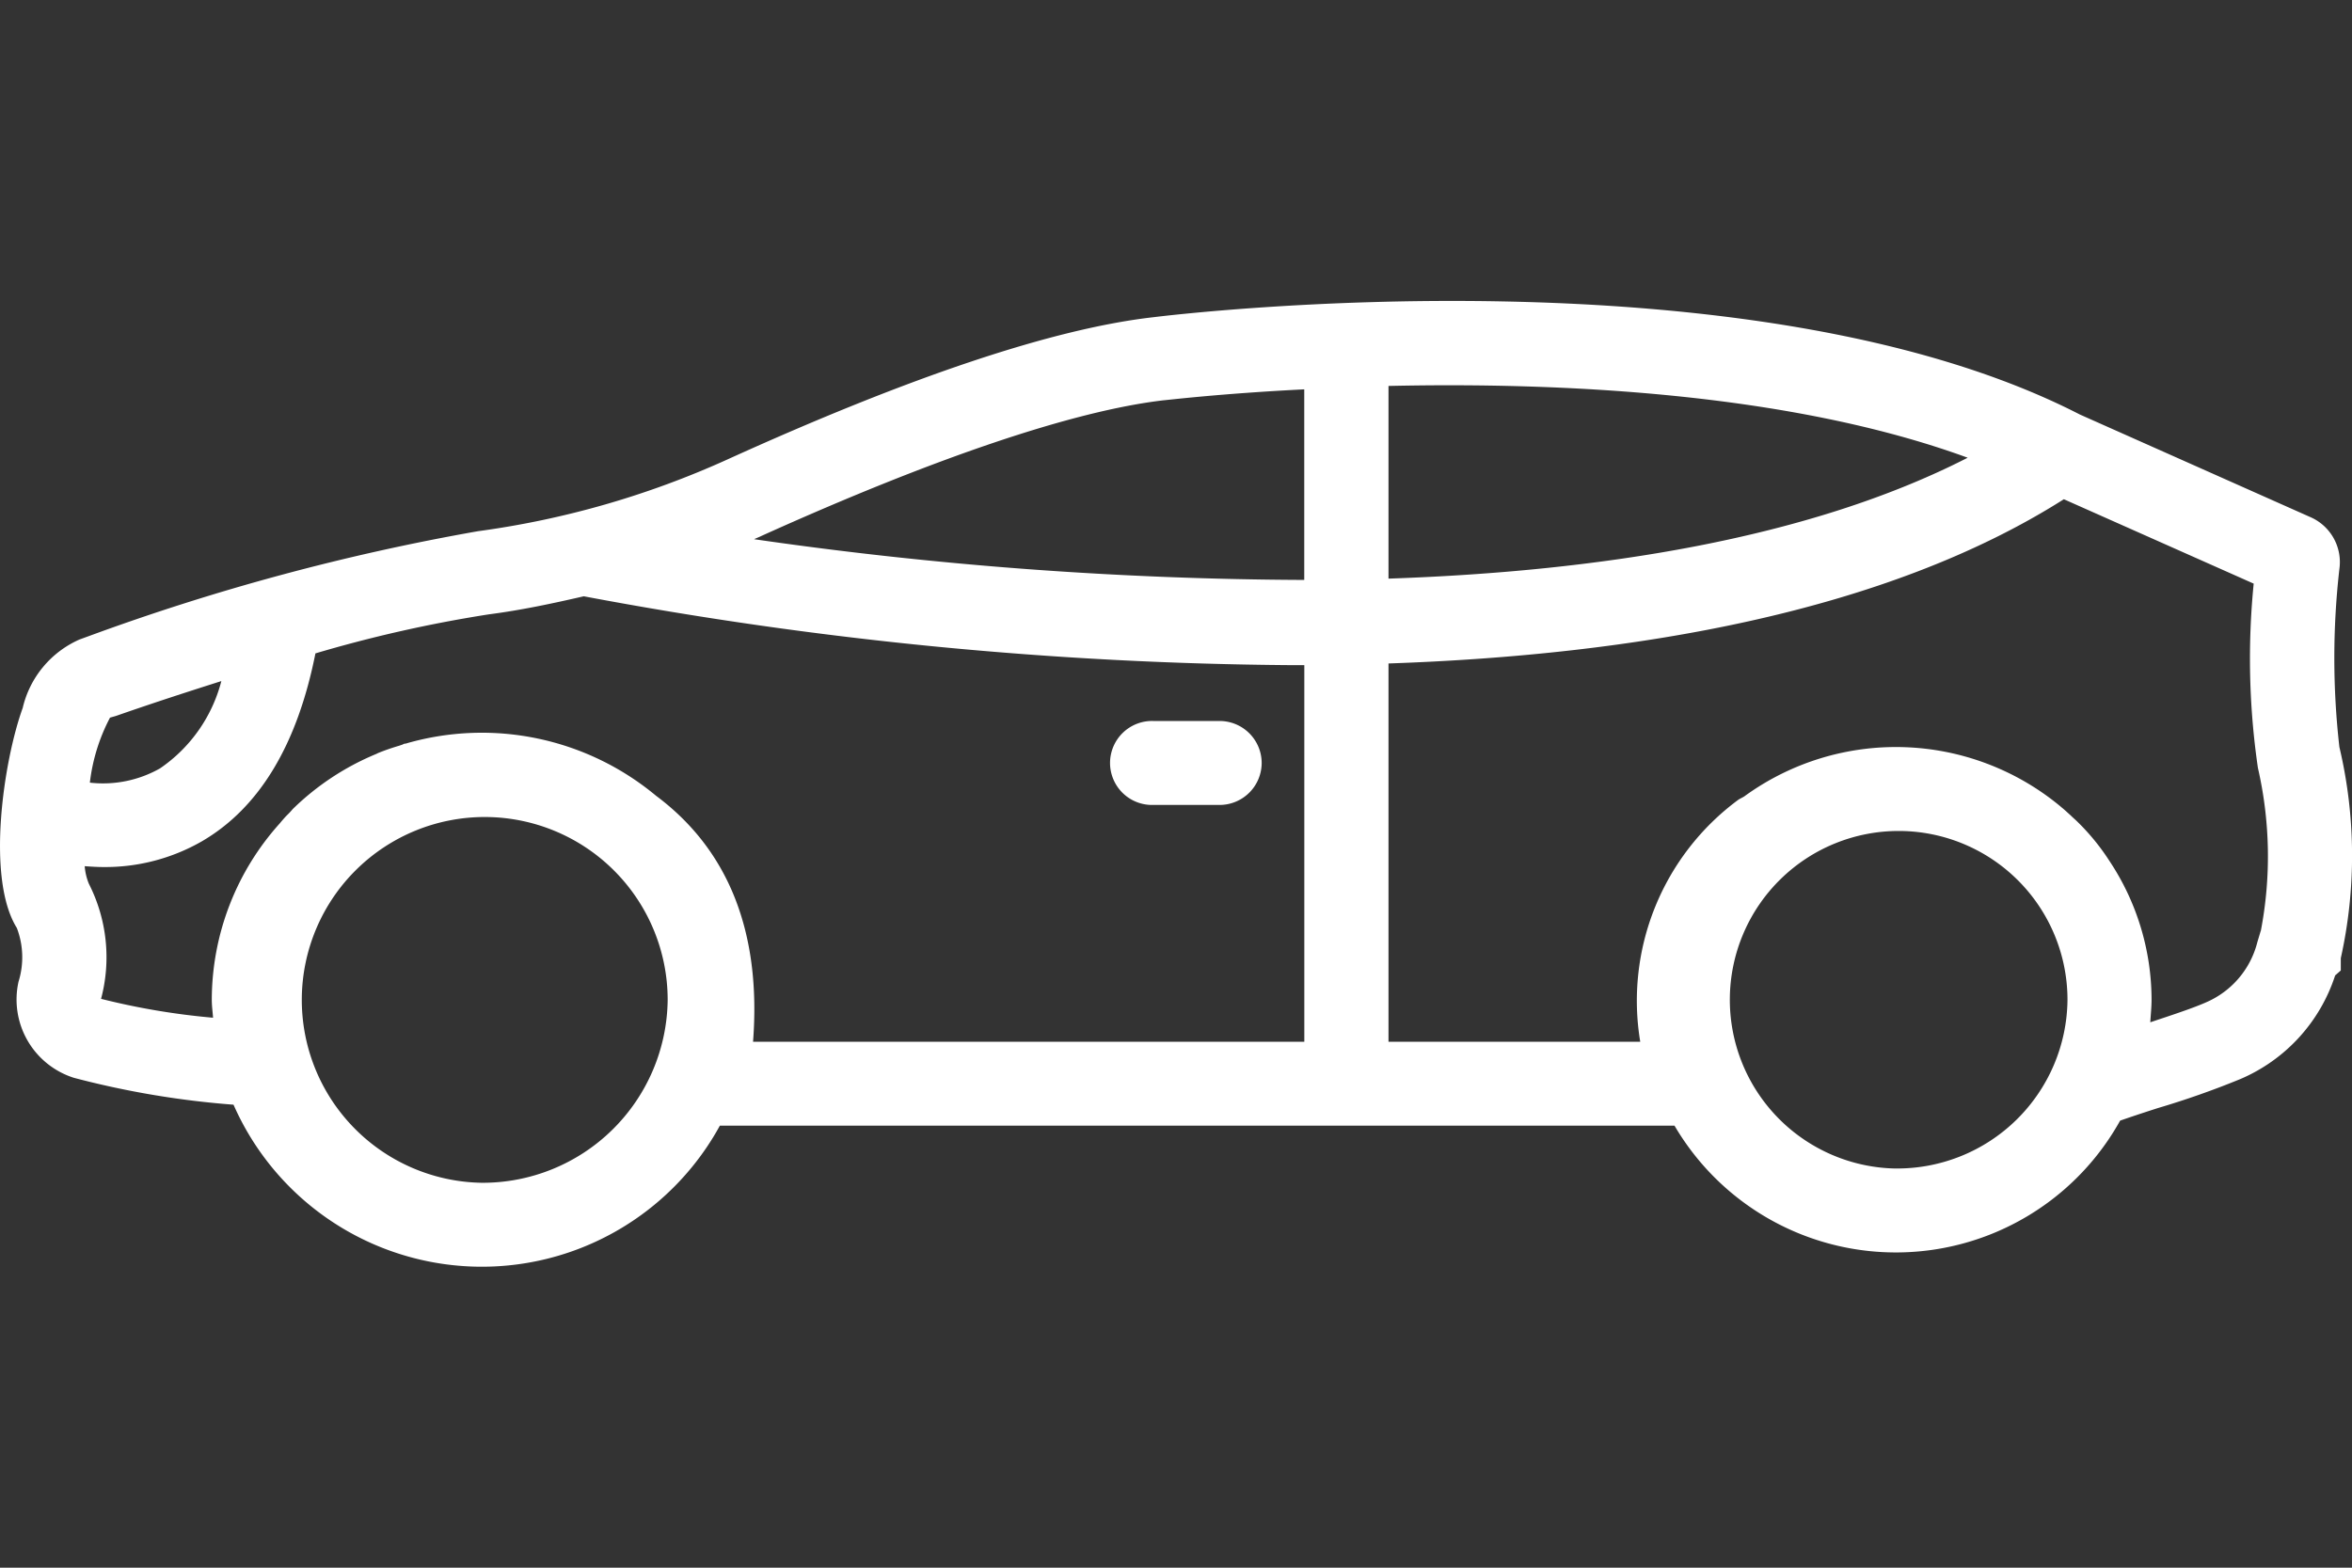 <svg xmlns="http://www.w3.org/2000/svg" xmlns:xlink="http://www.w3.org/1999/xlink" width="63" height="42" viewBox="0 0 63 42">
  <rect x="0" y="0" width="63" height="42" fill="#333333" stroke="none"/>
  <defs>
    <clipPath id="clip-path">
      <rect id="長方形_2936" data-name="長方形 2936" width="63" height="42" transform="translate(39 14)" fill="#fff" stroke="#2b2b2b" stroke-width="1"/>
    </clipPath>
  </defs>
  <g id="マスクグループ_191" data-name="マスクグループ 191" transform="translate(-39 -14)" clip-path="url(#clip-path)">
    <g id="car" transform="translate(34.5 -1)">
      <path id="パス_119426" data-name="パス 119426" d="M67.162,35.013a21.089,21.089,0,0,1,0-4.769,1.315,1.315,0,0,0-.788-1.395L60.21,26.105c-8.8-4.521-24.154-2.688-24.795-2.609-2.677.3-6.525,1.586-11.43,3.813A23.943,23.943,0,0,1,17.3,29.232,60.737,60.737,0,0,0,6.874,32.044l-.247.09a2.669,2.669,0,0,0-1.519,1.833c-.506,1.395-.99,4.555-.157,5.894a2.2,2.2,0,0,1,.045,1.44A2.2,2.2,0,0,0,6.48,43.876a23.817,23.817,0,0,0,4.275.72,7.267,7.267,0,0,0,13.027.562H49.353a6.874,6.874,0,0,0,11.936-.135c.225-.079.585-.2,1.013-.337a23.1,23.1,0,0,0,2.205-.776,4.545,4.545,0,0,0,2.542-2.778L67.2,41V40.67A12.646,12.646,0,0,0,67.162,35.013ZM41.692,25.34c4.522-.1,10.721.169,15.514,1.923-4.264,2.182-9.911,3.048-15.514,3.239ZM7.447,34.226l.158-.045c1-.349,1.935-.652,2.824-.934a4.063,4.063,0,0,1-1.643,2.339,3.1,3.1,0,0,1-1.879.382A4.964,4.964,0,0,1,7.447,34.226ZM17.4,46.688a4.9,4.9,0,1,1,4.984-4.9A4.955,4.955,0,0,1,17.4,46.688Zm22.039-3.779H24.671c.225-2.924-.653-5.14-2.6-6.591A7.294,7.294,0,0,0,15.4,34.912a.143.143,0,0,1-.067.011c-.011.011-.034.011-.045.023l-.1.034a5.851,5.851,0,0,0-.574.2c-.011.011-.023.011-.045.023a7.052,7.052,0,0,0-2.228,1.473,1.864,1.864,0,0,1-.146.157c-.067.067-.135.146-.2.225a7.08,7.08,0,0,0-1.822,4.724c0,.169.023.326.034.484a19.064,19.064,0,0,1-3-.506,4.34,4.34,0,0,0-.326-3.082,1.533,1.533,0,0,1-.112-.472c.158.011.326.023.506.023A5.2,5.2,0,0,0,9.9,37.544c1.552-.9,2.565-2.6,3.049-5.039a35.708,35.708,0,0,1,4.646-1.046c.866-.112,1.71-.292,2.542-.484A106.263,106.263,0,0,0,39.1,32.82h.337V42.909Zm0-12.372A105.628,105.628,0,0,1,24.7,29.446c.067-.034.135-.056.2-.09,4.635-2.092,8.359-3.352,10.777-3.633.045,0,1.519-.18,3.758-.292v5.106Zm15.84,15.769a4.522,4.522,0,1,1,4.6-4.521A4.561,4.561,0,0,1,55.282,46.305Zm9.776-6.366-.09.3a2.39,2.39,0,0,1-1.361,1.608c-.349.157-.934.349-1.507.54.011-.2.034-.4.034-.607A6.731,6.731,0,0,0,61,38.061a6.019,6.019,0,0,0-.855-1.046c-.056-.056-.124-.112-.18-.169-.09-.079-.169-.157-.27-.236a.011.011,0,0,0-.011-.011,6.9,6.9,0,0,0-8.437-.281c-.056.045-.124.067-.191.113a6.692,6.692,0,0,0-2.621,6.478H41.692V32.775c6.57-.225,13.3-1.361,18.09-4.4l5.085,2.261a20.208,20.208,0,0,0,.113,4.938A10.593,10.593,0,0,1,65.058,39.939Z" fill="#fff"/>
      <path id="パス_119427" data-name="パス 119427" d="M38.295,35.44a1.128,1.128,0,0,1-1.125,1.125H35.392a1.125,1.125,0,1,1,0-2.249H37.17A1.128,1.128,0,0,1,38.295,35.44Z" fill="#fff"/>
    </g>
  </g>
</svg>
